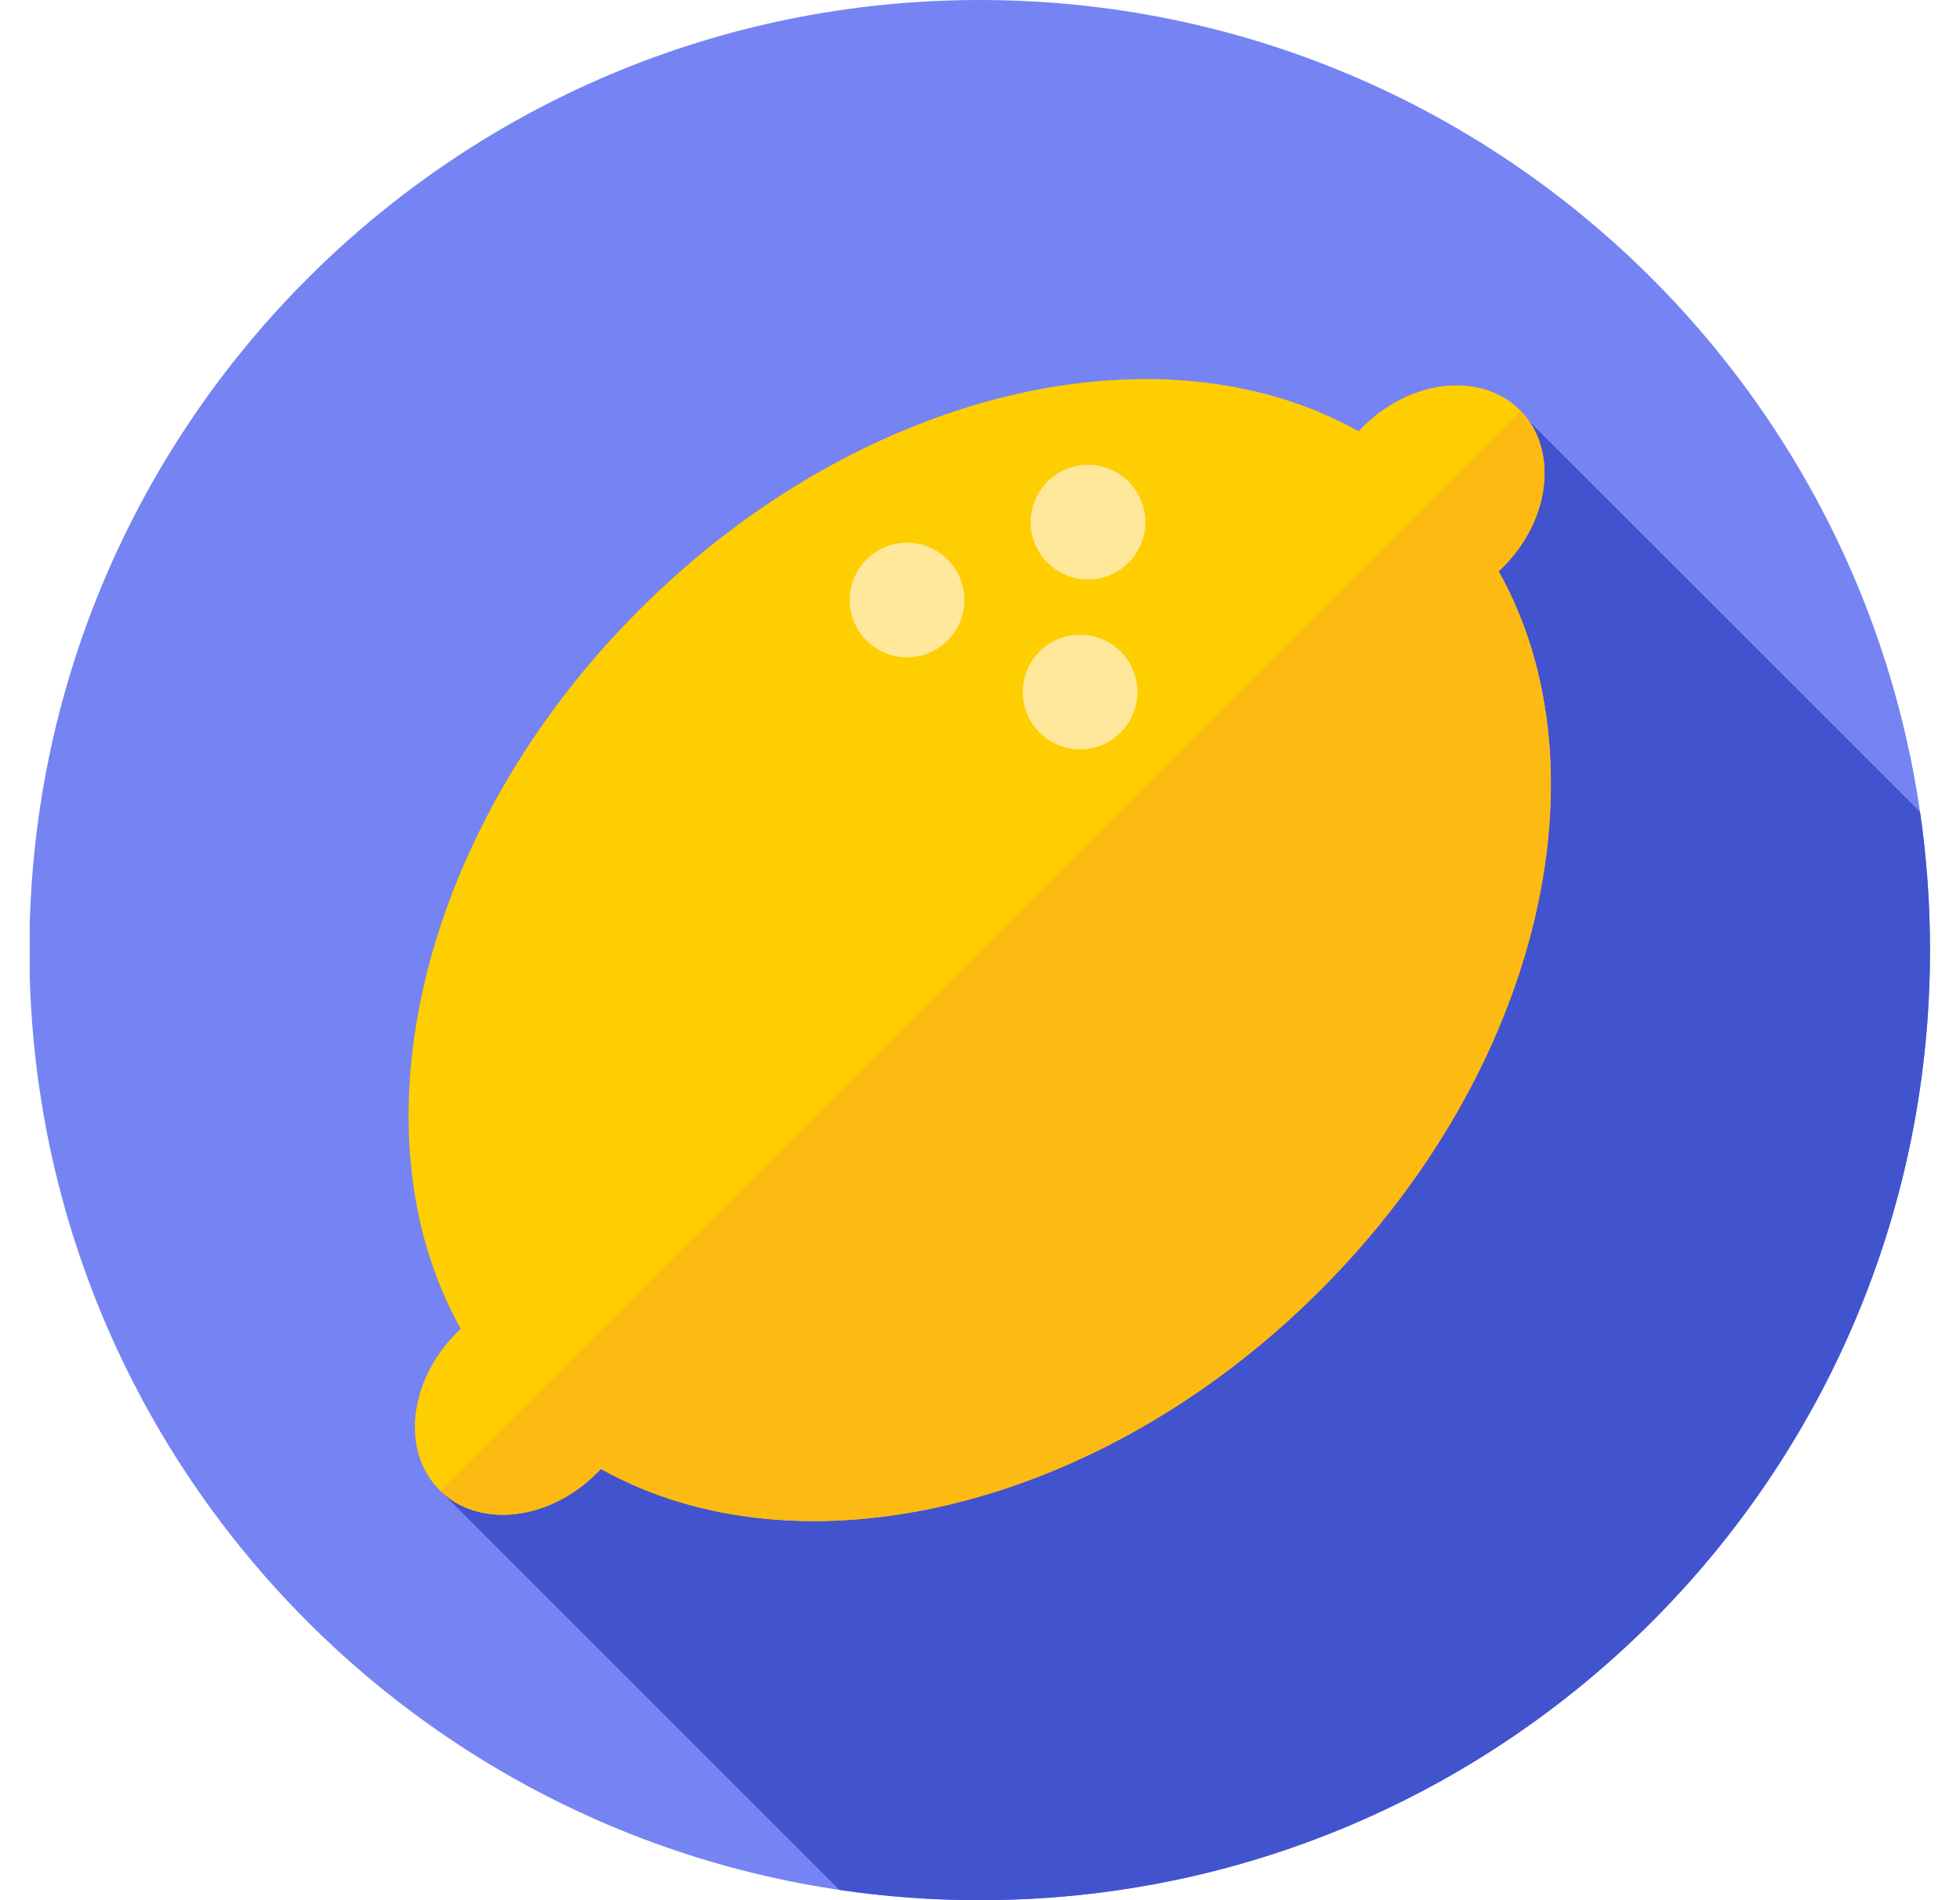 <svg width="33" height="32" viewBox="0 0 33 32" fill="none" xmlns="http://www.w3.org/2000/svg">
<g clip-path="url(#clip0_810_722)">
<path d="M16.495 32C25.332 32 32.495 24.837 32.495 16C32.495 7.163 25.332 0 16.495 0C7.659 0 0.495 7.163 0.495 16C0.495 24.837 7.659 32 16.495 32Z" fill="#7584F2"/>
<path d="M32.495 16C32.495 15.21 32.438 14.434 32.328 13.675L25.744 7.091L7.401 25.094L14.134 31.827C14.905 31.941 15.693 32 16.495 32C25.332 32 32.495 24.837 32.495 16Z" fill="#4253CE"/>
<path d="M22.226 21.73C25.946 18.011 27.099 12.953 25.233 9.622C25.256 9.6 25.279 9.578 25.302 9.555C26.113 8.744 26.242 7.558 25.59 6.906C24.938 6.254 23.751 6.383 22.94 7.194C22.918 7.216 22.895 7.24 22.874 7.263C19.542 5.396 14.485 6.55 10.765 10.269C7.045 13.989 5.892 19.047 7.758 22.378C7.735 22.4 7.712 22.422 7.689 22.445C6.878 23.256 6.749 24.442 7.401 25.094C8.053 25.746 9.24 25.617 10.051 24.806C10.073 24.783 10.096 24.76 10.117 24.737C13.449 26.603 18.506 25.45 22.226 21.73Z" fill="#FFCE00"/>
<path d="M25.233 9.622C25.256 9.6 25.279 9.578 25.302 9.555C26.108 8.749 26.24 7.572 25.601 6.918L7.413 25.105C8.068 25.744 9.244 25.612 10.051 24.806C10.073 24.783 10.095 24.76 10.117 24.737C13.449 26.603 18.506 25.45 22.226 21.73C25.946 18.011 27.099 12.953 25.233 9.622Z" fill="#FDBA12"/>
<path d="M18.319 9.757C18.851 9.757 19.283 9.326 19.283 8.793C19.283 8.26 18.851 7.829 18.319 7.829C17.786 7.829 17.354 8.26 17.354 8.793C17.354 9.326 17.786 9.757 18.319 9.757Z" fill="#FFE89C"/>
<path d="M18.185 12.619C18.718 12.619 19.15 12.187 19.15 11.654C19.15 11.122 18.718 10.69 18.185 10.69C17.653 10.69 17.221 11.122 17.221 11.654C17.221 12.187 17.653 12.619 18.185 12.619Z" fill="#FFE89C"/>
<path d="M15.272 11.069C15.804 11.069 16.236 10.637 16.236 10.105C16.236 9.572 15.804 9.14 15.272 9.14C14.739 9.14 14.307 9.572 14.307 10.105C14.307 10.637 14.739 11.069 15.272 11.069Z" fill="#FFE89C"/>
</g>
<defs>
<clipPath id="clip0_810_722">
<rect width="32" height="32" fill="white" transform="translate(0.5)"/>
</clipPath>
</defs>
</svg>
